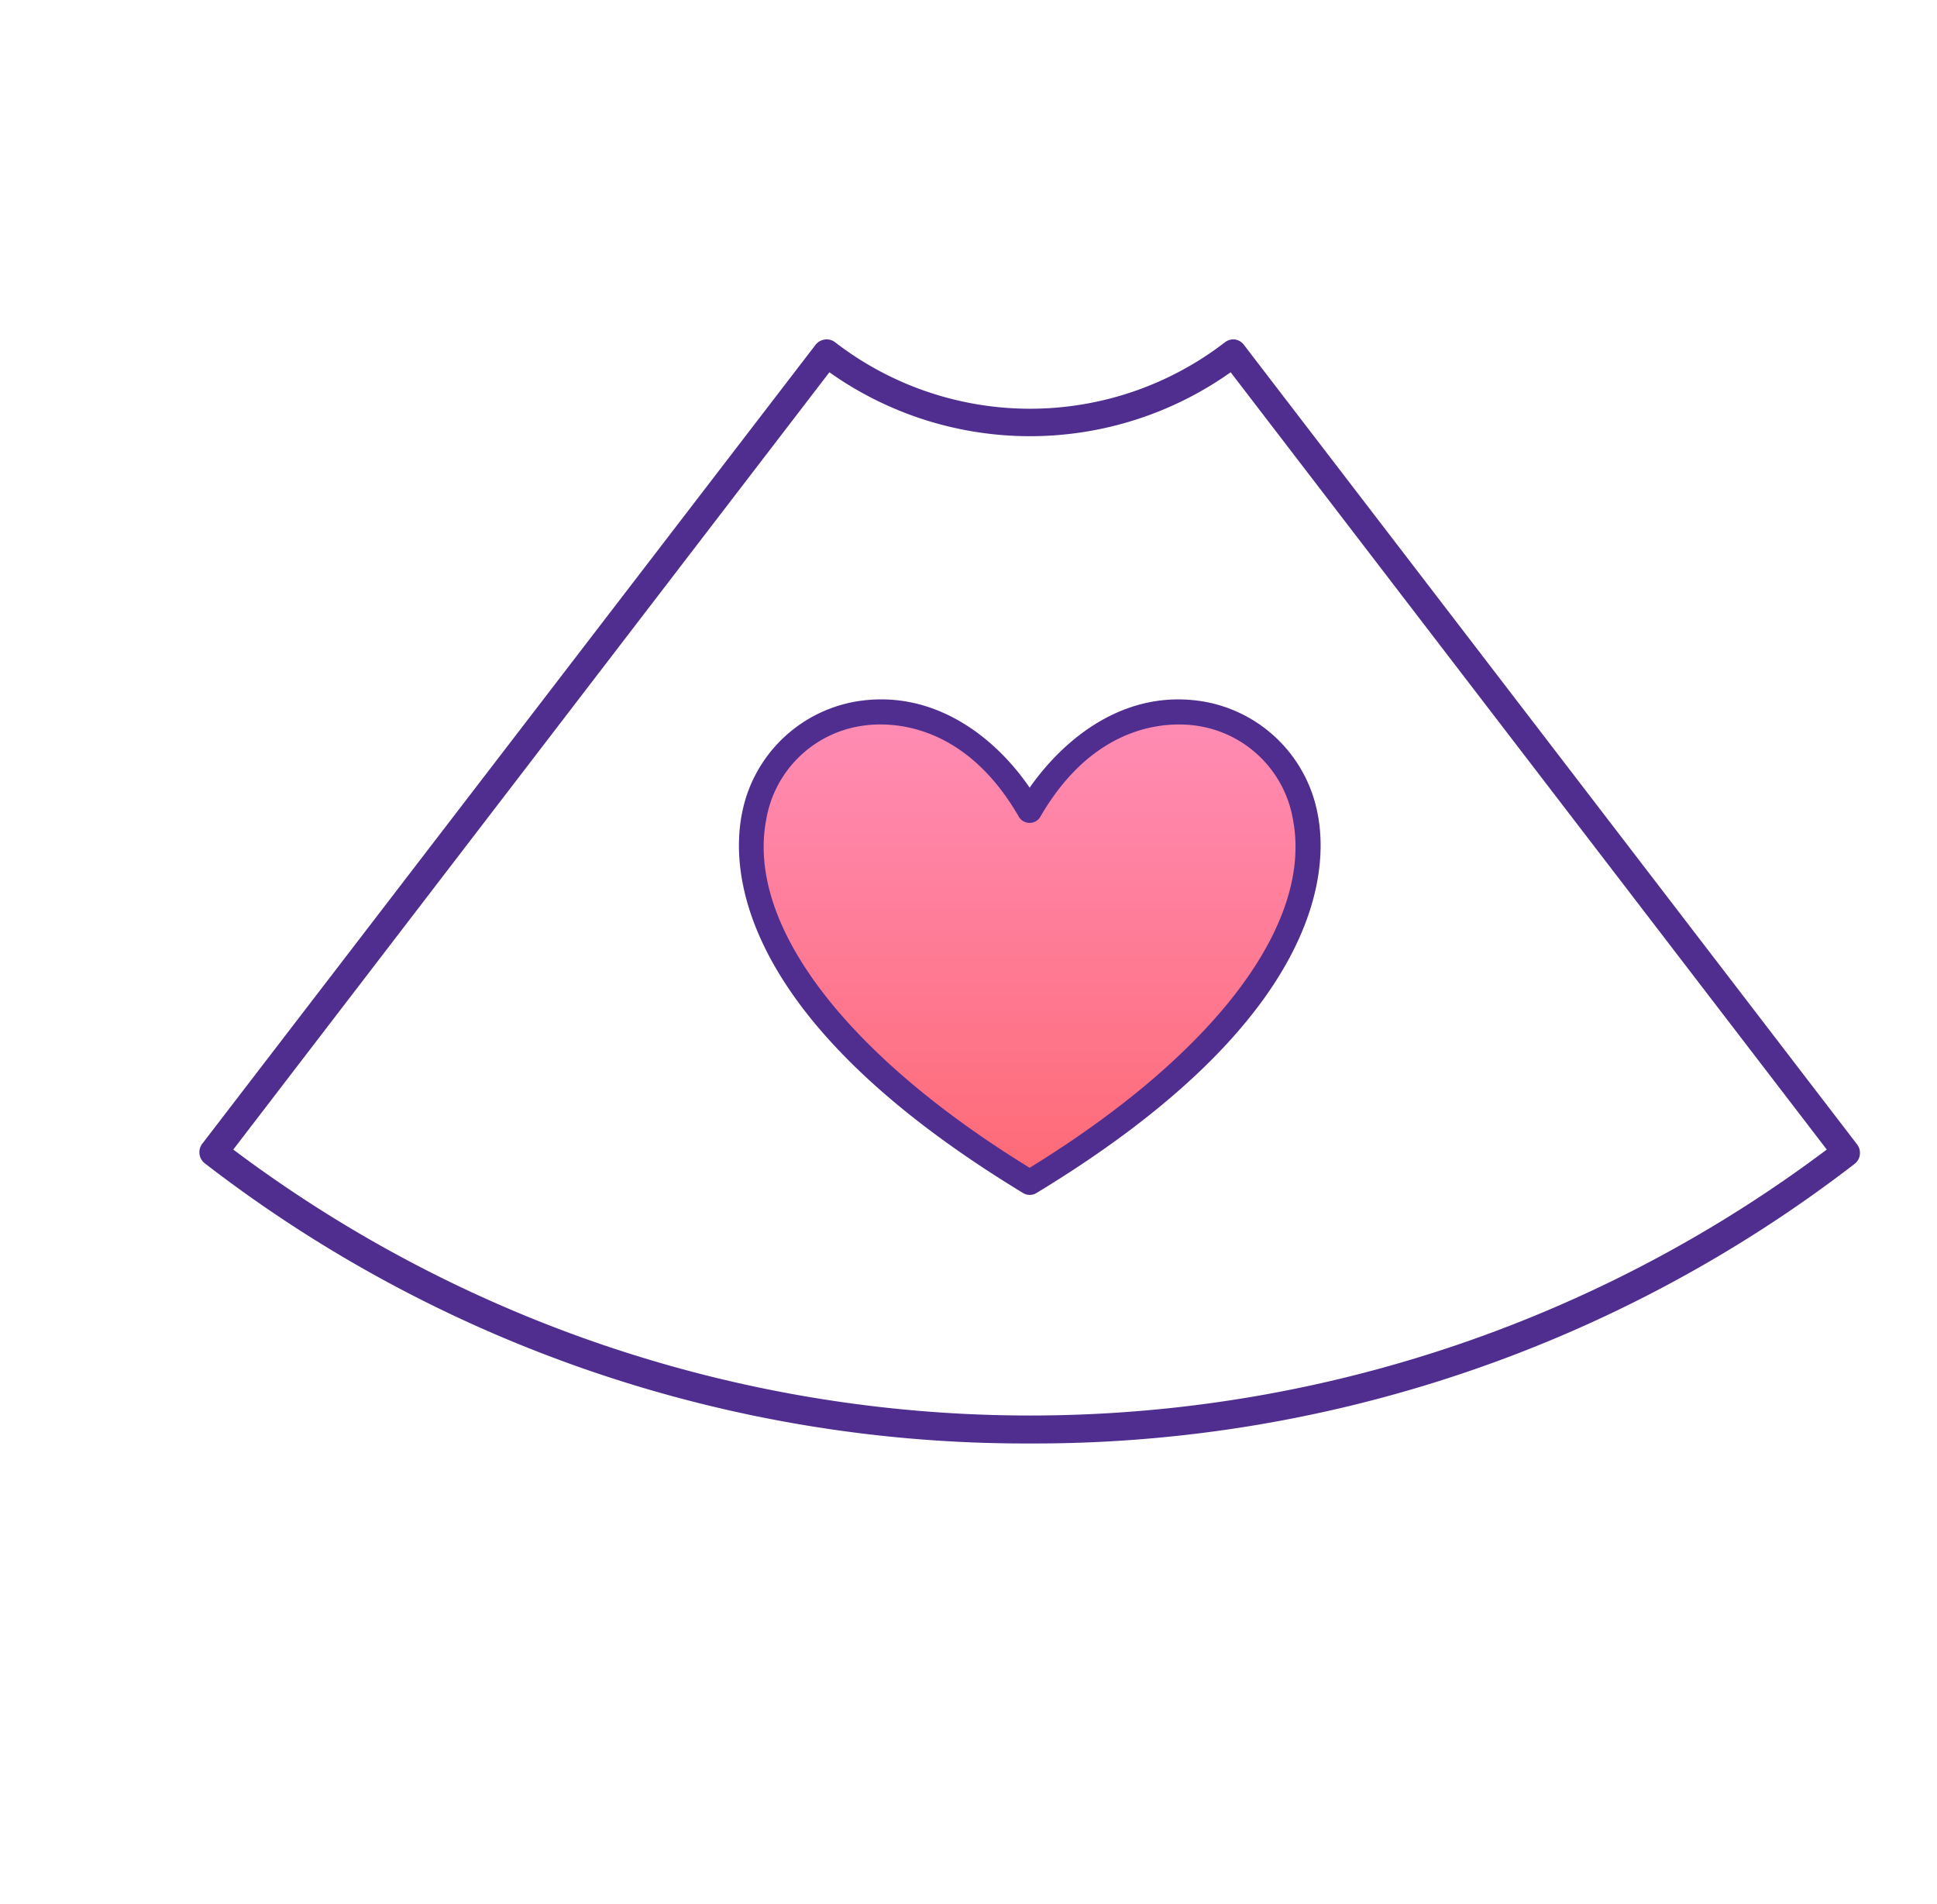 <svg id="Layer_1" data-name="Layer 1" xmlns="http://www.w3.org/2000/svg" xmlns:xlink="http://www.w3.org/1999/xlink" viewBox="0 0 157.27 154.55"><defs><style>.cls-1{fill:url(#linear-gradient);}.cls-2{fill:#502e8f;}</style><linearGradient id="linear-gradient" x1="83.6" y1="50.6" x2="83.6" y2="95.79" gradientUnits="userSpaceOnUse"><stop offset="0" stop-color="#ff93c1"/><stop offset="1" stop-color="#fe6a76"/></linearGradient></defs><path id="Path_3808" data-name="Path 3808" class="cls-1" d="M83.6,65.79c-12.29-21.2-44,3.5,0,30.2C127.62,69.29,95.88,44.59,83.6,65.79Z"/><path class="cls-2" d="M83.6,97a1,1,0,0,1-.53-.15C59.85,82.77,59.36,70.7,60.22,66.16a11.4,11.4,0,0,1,9.32-9.22c6.12-1,11.11,2.7,14.06,7,3-4.26,7.93-8,14.06-7A11.4,11.4,0,0,1,107,66.16c.86,4.54.37,16.61-22.85,30.69A1,1,0,0,1,83.6,97ZM71.47,58.81a9.93,9.93,0,0,0-1.6.13,9.26,9.26,0,0,0-7.66,7.6C60.59,75,68.58,85.57,83.6,94.8c15-9.23,23-19.77,21.38-28.26a9.26,9.26,0,0,0-7.66-7.6c-1.84-.31-8.18-.7-12.85,7.36a1,1,0,0,1-.87.5h0a1,1,0,0,1-.88-.5C79,59.85,74.18,58.81,71.47,58.81Z"/><path class="cls-2" d="M83.63,117.18a109,109,0,0,1-67-22.74,1.14,1.14,0,0,1-.21-1.59L66.21,28a1.17,1.17,0,0,1,.76-.44,1.12,1.12,0,0,1,.84.23,25.91,25.91,0,0,0,31.64,0,1.15,1.15,0,0,1,.84-.23A1.12,1.12,0,0,1,101,28l49.78,64.9a1.13,1.13,0,0,1-.21,1.59A109.06,109.06,0,0,1,83.63,117.18ZM18.94,93.32a107.71,107.71,0,0,0,129.38,0l-48.4-63.1a28.16,28.16,0,0,1-32.58,0Z"/></svg>